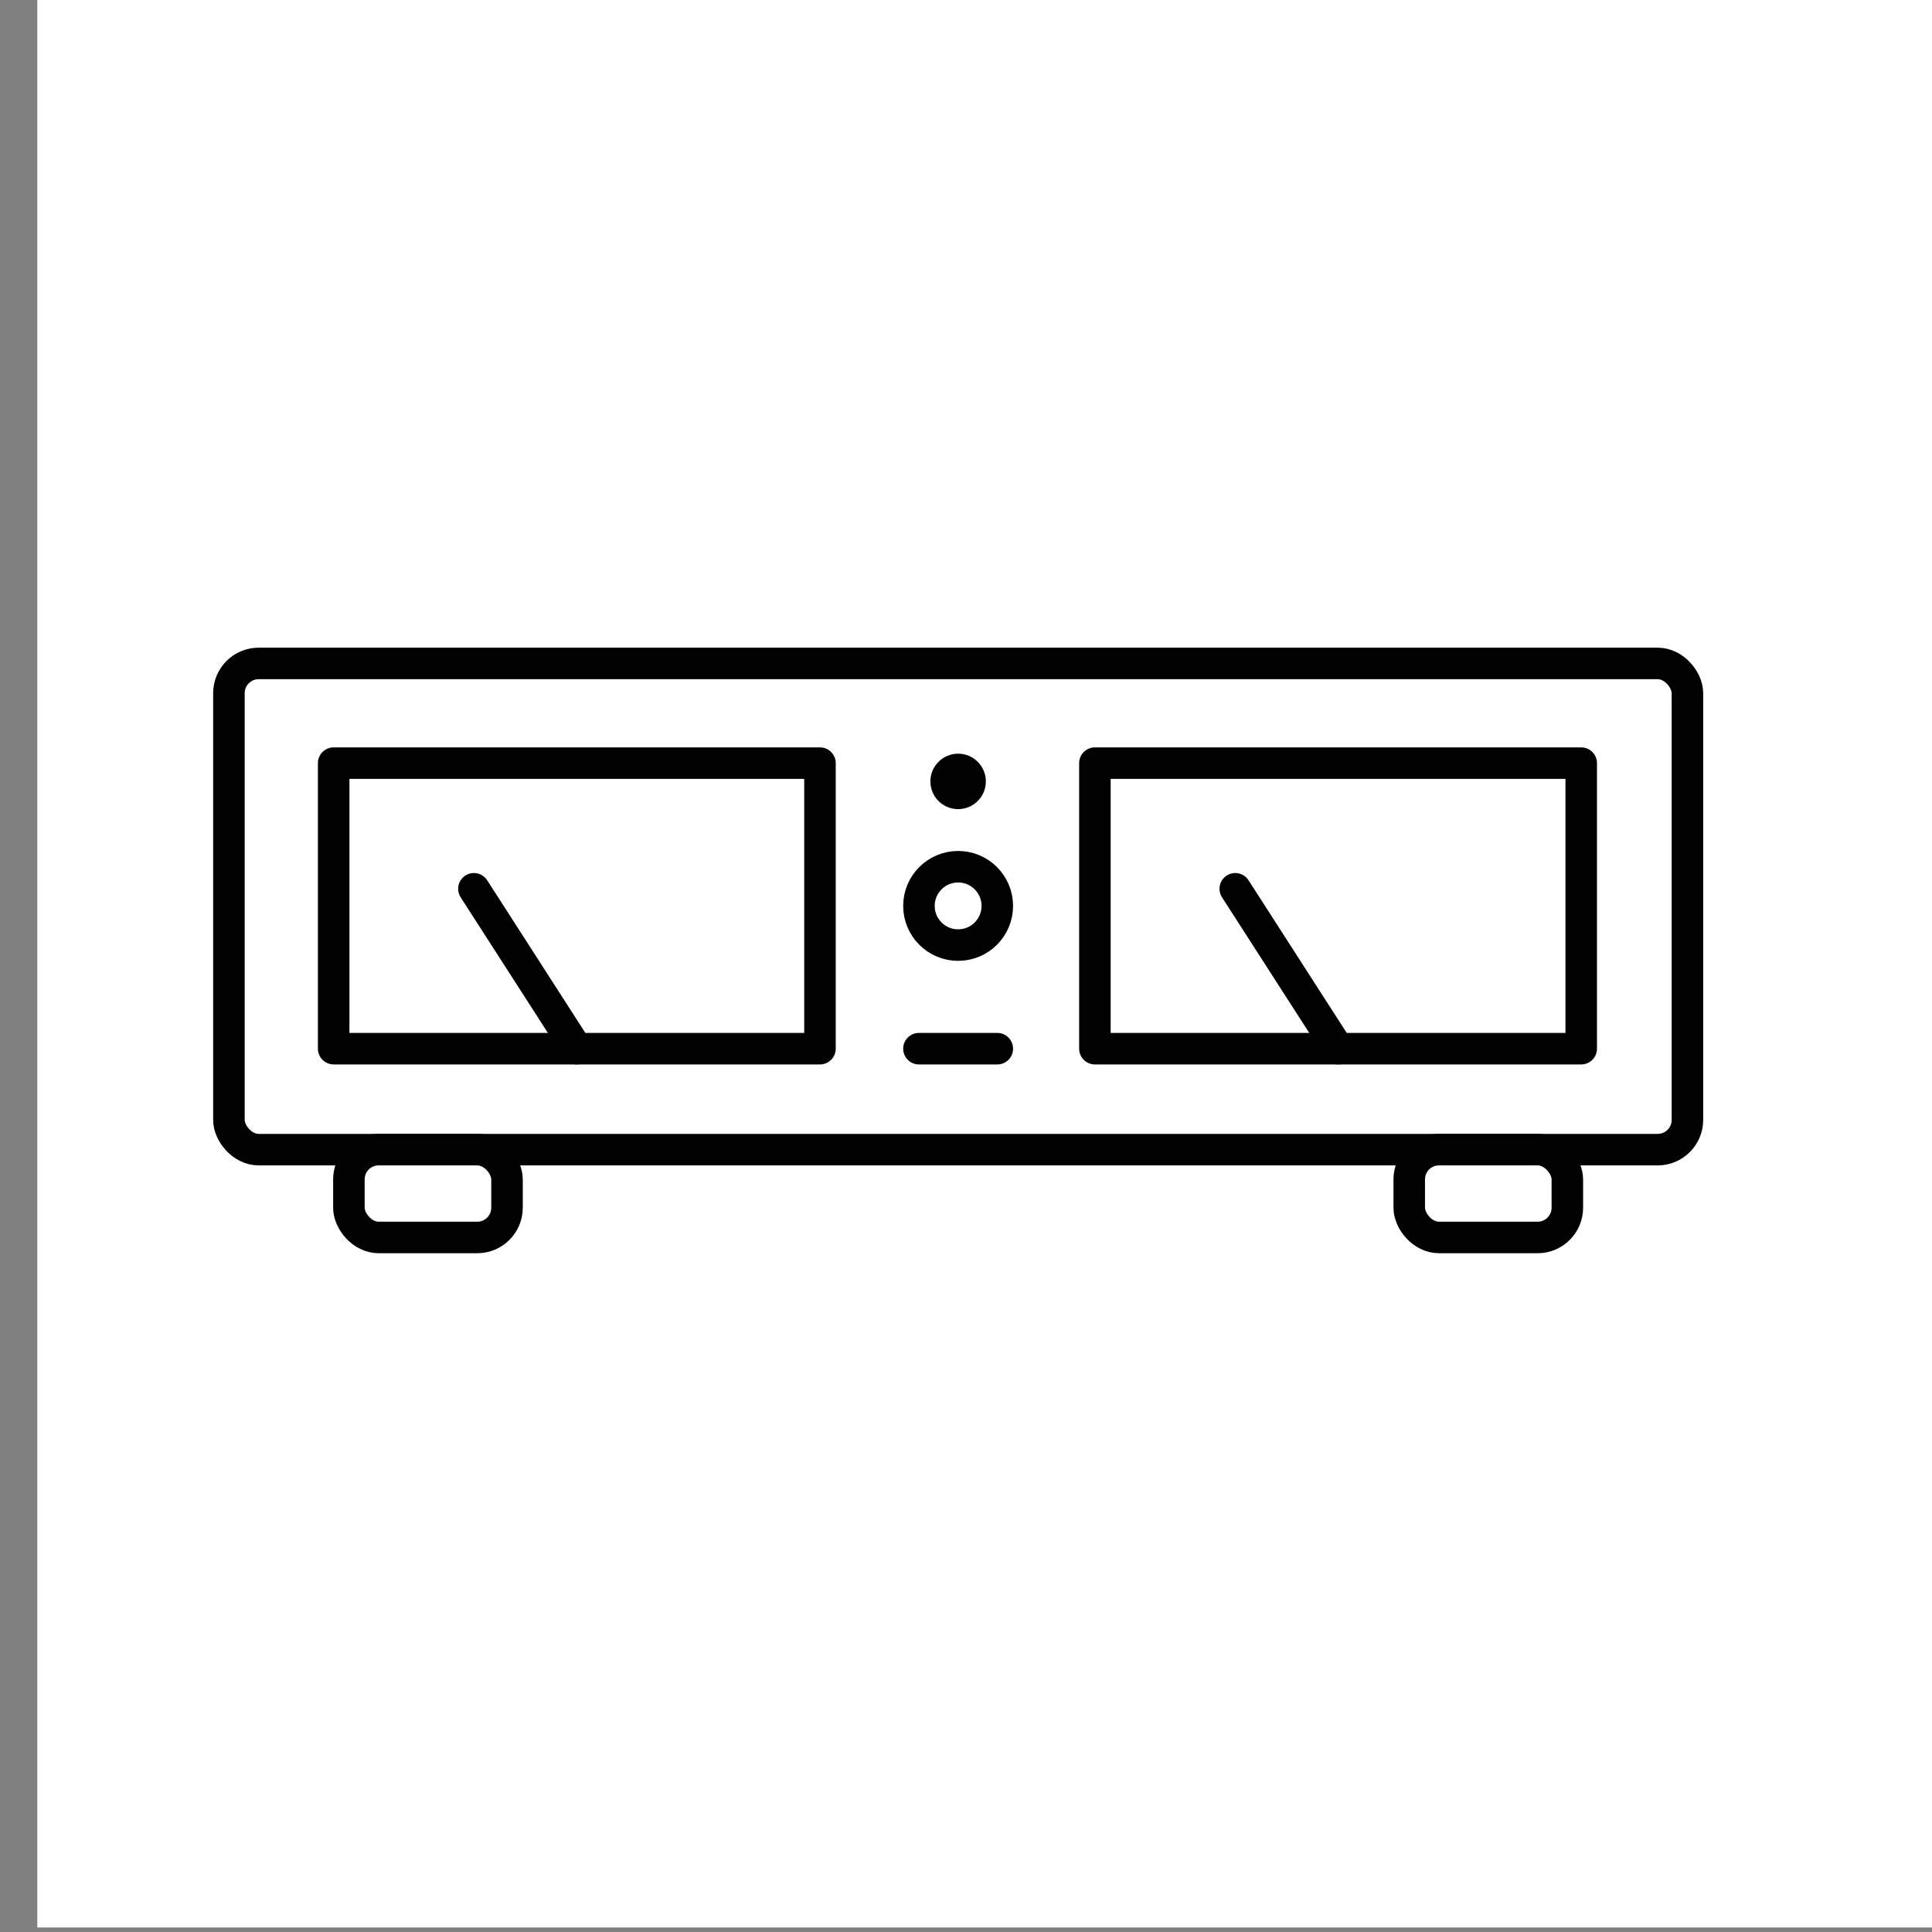 <?xml version="1.0" encoding="UTF-8"?>
<svg id="Layer_1" xmlns="http://www.w3.org/2000/svg" viewBox="0 0 183.9 183.9">
  <rect x="0" y="0" width="183.9" height="183.9" fill="#808080" stroke="none"/>
  <defs>
    <style>
      .cls-1, .cls-2 {
        stroke-linecap: round;
      }

      .cls-1, .cls-2, .cls-3, .cls-4 {
        fill: none;
        stroke: #010101;
        stroke-width: 3px;
      }

      .cls-1, .cls-4 {
        stroke-miterlimit: 10;
      }

      .cls-5 {
        fill: #fff;
      }

      .cls-2, .cls-3 {
        stroke-linejoin: round;
      }

      .cls-6 {
        fill: #010101;
      }
    </style>
  </defs>
  <rect class="cls-5" x="3.55" width="182.77" height="183.47"/>
  <g>
    <rect class="cls-4" x="21.79" y="63.15" width="138.83" height="46.28" rx="2.83" ry="2.83"/>
    <rect class="cls-4" x="33.21" y="109.43" width="15.05" height="8.36" rx="2.83" ry="2.83"/>
    <rect class="cls-4" x="134.14" y="109.43" width="15.05" height="8.36" rx="2.83" ry="2.83"/>
    <line class="cls-1" x1="87.47" y1="99.82" x2="94.93" y2="99.82"/>
    <g>
      <polygon class="cls-3" points="150.51 99.82 127.37 99.82 104.22 99.82 104.22 72.64 150.51 72.64 150.51 99.82"/>
      <line class="cls-2" x1="127.37" y1="99.82" x2="117.58" y2="84.6"/>
    </g>
    <g>
      <polygon class="cls-3" points="78.05 99.82 54.9 99.82 31.76 99.82 31.76 72.64 78.05 72.64 78.05 99.82"/>
      <line class="cls-2" x1="54.9" y1="99.82" x2="45.11" y2="84.6"/>
    </g>
    <circle class="cls-1" cx="91.2" cy="86.23" r="3.73"/>
    <circle class="cls-6" cx="91.2" cy="74.38" r="2.64"/>
  </g>
</svg>